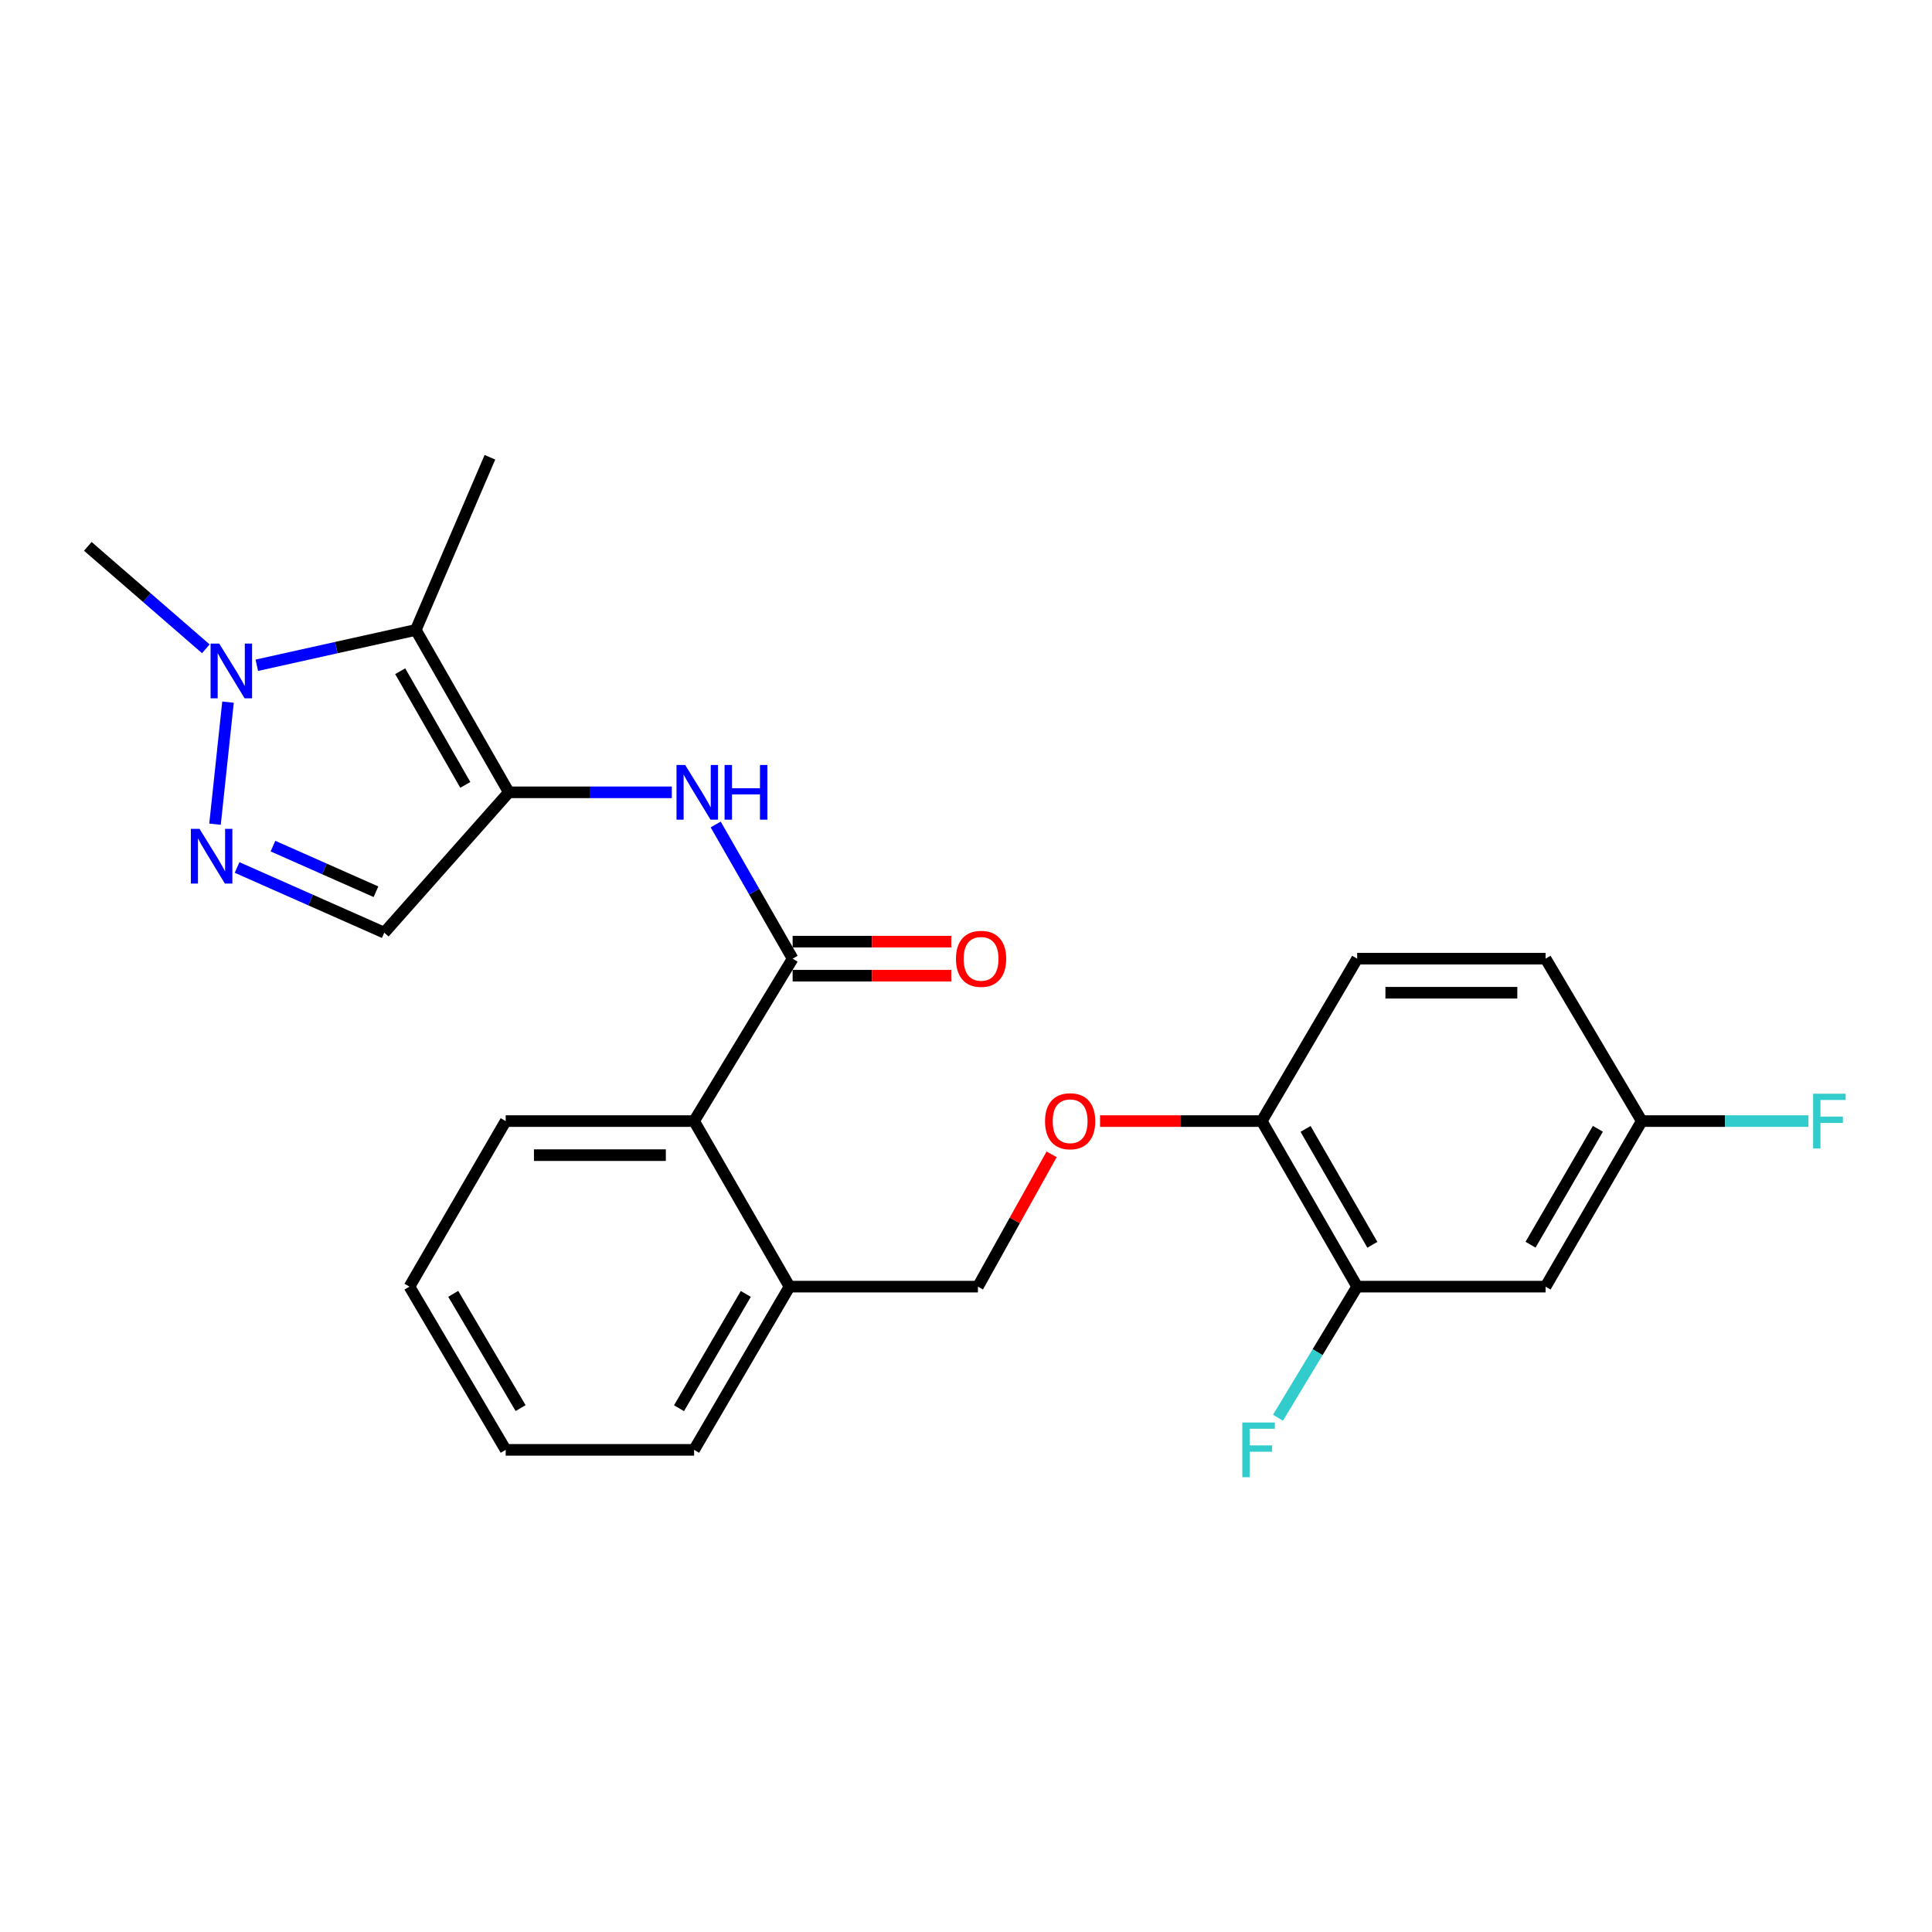 <?xml version='1.0' encoding='iso-8859-1'?>
<svg version='1.1' baseProfile='full'
              xmlns='http://www.w3.org/2000/svg'
                      xmlns:rdkit='http://www.rdkit.org/xml'
                      xmlns:xlink='http://www.w3.org/1999/xlink'
                  xml:space='preserve'
width='1000px' height='1000px' viewBox='0 0 1000 1000'>
<!-- END OF HEADER -->
<rect style='opacity:1.0;fill:#FFFFFF;stroke:none' width='1000' height='1000' x='0' y='0'> </rect>
<path class='bond-0' d='M 263.361,410.107 L 215.218,326.053' style='fill:none;fill-rule:evenodd;stroke:#000000;stroke-width:6px;stroke-linecap:butt;stroke-linejoin:miter;stroke-opacity:1' />
<path class='bond-0' d='M 240.843,406.26 L 207.143,347.422' style='fill:none;fill-rule:evenodd;stroke:#000000;stroke-width:6px;stroke-linecap:butt;stroke-linejoin:miter;stroke-opacity:1' />
<path class='bond-4' d='M 263.361,410.107 L 305.542,410.107' style='fill:none;fill-rule:evenodd;stroke:#000000;stroke-width:6px;stroke-linecap:butt;stroke-linejoin:miter;stroke-opacity:1' />
<path class='bond-4' d='M 305.542,410.107 L 347.722,410.107' style='fill:none;fill-rule:evenodd;stroke:#0000FF;stroke-width:6px;stroke-linecap:butt;stroke-linejoin:miter;stroke-opacity:1' />
<path class='bond-5' d='M 263.361,410.107 L 198.893,482.743' style='fill:none;fill-rule:evenodd;stroke:#000000;stroke-width:6px;stroke-linecap:butt;stroke-linejoin:miter;stroke-opacity:1' />
<path class='bond-2' d='M 215.218,326.053 L 174.069,335.198' style='fill:none;fill-rule:evenodd;stroke:#000000;stroke-width:6px;stroke-linecap:butt;stroke-linejoin:miter;stroke-opacity:1' />
<path class='bond-2' d='M 174.069,335.198 L 132.921,344.344' style='fill:none;fill-rule:evenodd;stroke:#0000FF;stroke-width:6px;stroke-linecap:butt;stroke-linejoin:miter;stroke-opacity:1' />
<path class='bond-17' d='M 215.218,326.053 L 253.578,236.681' style='fill:none;fill-rule:evenodd;stroke:#000000;stroke-width:6px;stroke-linecap:butt;stroke-linejoin:miter;stroke-opacity:1' />
<path class='bond-1' d='M 122.714,449.007 L 160.804,465.875' style='fill:none;fill-rule:evenodd;stroke:#0000FF;stroke-width:6px;stroke-linecap:butt;stroke-linejoin:miter;stroke-opacity:1' />
<path class='bond-1' d='M 160.804,465.875 L 198.893,482.743' style='fill:none;fill-rule:evenodd;stroke:#000000;stroke-width:6px;stroke-linecap:butt;stroke-linejoin:miter;stroke-opacity:1' />
<path class='bond-1' d='M 141.279,437.949 L 167.941,449.757' style='fill:none;fill-rule:evenodd;stroke:#0000FF;stroke-width:6px;stroke-linecap:butt;stroke-linejoin:miter;stroke-opacity:1' />
<path class='bond-1' d='M 167.941,449.757 L 194.604,461.564' style='fill:none;fill-rule:evenodd;stroke:#000000;stroke-width:6px;stroke-linecap:butt;stroke-linejoin:miter;stroke-opacity:1' />
<path class='bond-25' d='M 111.294,426.598 L 118.016,363.429' style='fill:none;fill-rule:evenodd;stroke:#0000FF;stroke-width:6px;stroke-linecap:butt;stroke-linejoin:miter;stroke-opacity:1' />
<path class='bond-20' d='M 106.536,335.817 L 75.995,309.307' style='fill:none;fill-rule:evenodd;stroke:#0000FF;stroke-width:6px;stroke-linecap:butt;stroke-linejoin:miter;stroke-opacity:1' />
<path class='bond-20' d='M 75.995,309.307 L 45.455,282.797' style='fill:none;fill-rule:evenodd;stroke:#000000;stroke-width:6px;stroke-linecap:butt;stroke-linejoin:miter;stroke-opacity:1' />
<path class='bond-3' d='M 410.268,496.208 L 390.355,461.478' style='fill:none;fill-rule:evenodd;stroke:#000000;stroke-width:6px;stroke-linecap:butt;stroke-linejoin:miter;stroke-opacity:1' />
<path class='bond-3' d='M 390.355,461.478 L 370.442,426.748' style='fill:none;fill-rule:evenodd;stroke:#0000FF;stroke-width:6px;stroke-linecap:butt;stroke-linejoin:miter;stroke-opacity:1' />
<path class='bond-6' d='M 410.268,496.208 L 359.265,580.272' style='fill:none;fill-rule:evenodd;stroke:#000000;stroke-width:6px;stroke-linecap:butt;stroke-linejoin:miter;stroke-opacity:1' />
<path class='bond-10' d='M 410.268,505.022 L 451.318,505.022' style='fill:none;fill-rule:evenodd;stroke:#000000;stroke-width:6px;stroke-linecap:butt;stroke-linejoin:miter;stroke-opacity:1' />
<path class='bond-10' d='M 451.318,505.022 L 492.369,505.022' style='fill:none;fill-rule:evenodd;stroke:#FF0000;stroke-width:6px;stroke-linecap:butt;stroke-linejoin:miter;stroke-opacity:1' />
<path class='bond-10' d='M 410.268,487.394 L 451.318,487.394' style='fill:none;fill-rule:evenodd;stroke:#000000;stroke-width:6px;stroke-linecap:butt;stroke-linejoin:miter;stroke-opacity:1' />
<path class='bond-10' d='M 451.318,487.394 L 492.369,487.394' style='fill:none;fill-rule:evenodd;stroke:#FF0000;stroke-width:6px;stroke-linecap:butt;stroke-linejoin:miter;stroke-opacity:1' />
<path class='bond-12' d='M 359.265,580.272 L 408.652,665.962' style='fill:none;fill-rule:evenodd;stroke:#000000;stroke-width:6px;stroke-linecap:butt;stroke-linejoin:miter;stroke-opacity:1' />
<path class='bond-21' d='M 359.265,580.272 L 261.745,580.272' style='fill:none;fill-rule:evenodd;stroke:#000000;stroke-width:6px;stroke-linecap:butt;stroke-linejoin:miter;stroke-opacity:1' />
<path class='bond-21' d='M 344.637,597.9 L 276.373,597.9' style='fill:none;fill-rule:evenodd;stroke:#000000;stroke-width:6px;stroke-linecap:butt;stroke-linejoin:miter;stroke-opacity:1' />
<path class='bond-7' d='M 702.465,665.962 L 653.078,580.272' style='fill:none;fill-rule:evenodd;stroke:#000000;stroke-width:6px;stroke-linecap:butt;stroke-linejoin:miter;stroke-opacity:1' />
<path class='bond-7' d='M 710.33,644.306 L 675.759,584.324' style='fill:none;fill-rule:evenodd;stroke:#000000;stroke-width:6px;stroke-linecap:butt;stroke-linejoin:miter;stroke-opacity:1' />
<path class='bond-8' d='M 702.465,665.962 L 799.985,665.962' style='fill:none;fill-rule:evenodd;stroke:#000000;stroke-width:6px;stroke-linecap:butt;stroke-linejoin:miter;stroke-opacity:1' />
<path class='bond-16' d='M 702.465,665.962 L 681.975,699.891' style='fill:none;fill-rule:evenodd;stroke:#000000;stroke-width:6px;stroke-linecap:butt;stroke-linejoin:miter;stroke-opacity:1' />
<path class='bond-16' d='M 681.975,699.891 L 661.484,733.82' style='fill:none;fill-rule:evenodd;stroke:#33CCCC;stroke-width:6px;stroke-linecap:butt;stroke-linejoin:miter;stroke-opacity:1' />
<path class='bond-27' d='M 799.985,665.962 L 849.763,580.272' style='fill:none;fill-rule:evenodd;stroke:#000000;stroke-width:6px;stroke-linecap:butt;stroke-linejoin:miter;stroke-opacity:1' />
<path class='bond-27' d='M 792.209,644.254 L 827.054,584.271' style='fill:none;fill-rule:evenodd;stroke:#000000;stroke-width:6px;stroke-linecap:butt;stroke-linejoin:miter;stroke-opacity:1' />
<path class='bond-9' d='M 653.078,580.272 L 611.231,580.272' style='fill:none;fill-rule:evenodd;stroke:#000000;stroke-width:6px;stroke-linecap:butt;stroke-linejoin:miter;stroke-opacity:1' />
<path class='bond-9' d='M 611.231,580.272 L 569.383,580.272' style='fill:none;fill-rule:evenodd;stroke:#FF0000;stroke-width:6px;stroke-linecap:butt;stroke-linejoin:miter;stroke-opacity:1' />
<path class='bond-14' d='M 653.078,580.272 L 702.465,496.208' style='fill:none;fill-rule:evenodd;stroke:#000000;stroke-width:6px;stroke-linecap:butt;stroke-linejoin:miter;stroke-opacity:1' />
<path class='bond-11' d='M 544.316,597.485 L 525.244,631.723' style='fill:none;fill-rule:evenodd;stroke:#FF0000;stroke-width:6px;stroke-linecap:butt;stroke-linejoin:miter;stroke-opacity:1' />
<path class='bond-11' d='M 525.244,631.723 L 506.172,665.962' style='fill:none;fill-rule:evenodd;stroke:#000000;stroke-width:6px;stroke-linecap:butt;stroke-linejoin:miter;stroke-opacity:1' />
<path class='bond-13' d='M 408.652,665.962 L 506.172,665.962' style='fill:none;fill-rule:evenodd;stroke:#000000;stroke-width:6px;stroke-linecap:butt;stroke-linejoin:miter;stroke-opacity:1' />
<path class='bond-22' d='M 408.652,665.962 L 359.265,750.447' style='fill:none;fill-rule:evenodd;stroke:#000000;stroke-width:6px;stroke-linecap:butt;stroke-linejoin:miter;stroke-opacity:1' />
<path class='bond-22' d='M 386.026,669.739 L 351.455,728.879' style='fill:none;fill-rule:evenodd;stroke:#000000;stroke-width:6px;stroke-linecap:butt;stroke-linejoin:miter;stroke-opacity:1' />
<path class='bond-18' d='M 702.465,496.208 L 799.985,496.208' style='fill:none;fill-rule:evenodd;stroke:#000000;stroke-width:6px;stroke-linecap:butt;stroke-linejoin:miter;stroke-opacity:1' />
<path class='bond-18' d='M 717.093,513.836 L 785.357,513.836' style='fill:none;fill-rule:evenodd;stroke:#000000;stroke-width:6px;stroke-linecap:butt;stroke-linejoin:miter;stroke-opacity:1' />
<path class='bond-15' d='M 849.763,580.272 L 799.985,496.208' style='fill:none;fill-rule:evenodd;stroke:#000000;stroke-width:6px;stroke-linecap:butt;stroke-linejoin:miter;stroke-opacity:1' />
<path class='bond-19' d='M 849.763,580.272 L 892.903,580.272' style='fill:none;fill-rule:evenodd;stroke:#000000;stroke-width:6px;stroke-linecap:butt;stroke-linejoin:miter;stroke-opacity:1' />
<path class='bond-19' d='M 892.903,580.272 L 936.043,580.272' style='fill:none;fill-rule:evenodd;stroke:#33CCCC;stroke-width:6px;stroke-linecap:butt;stroke-linejoin:miter;stroke-opacity:1' />
<path class='bond-23' d='M 261.745,580.272 L 211.938,665.962' style='fill:none;fill-rule:evenodd;stroke:#000000;stroke-width:6px;stroke-linecap:butt;stroke-linejoin:miter;stroke-opacity:1' />
<path class='bond-26' d='M 359.265,750.447 L 261.745,750.447' style='fill:none;fill-rule:evenodd;stroke:#000000;stroke-width:6px;stroke-linecap:butt;stroke-linejoin:miter;stroke-opacity:1' />
<path class='bond-24' d='M 211.938,665.962 L 261.745,750.447' style='fill:none;fill-rule:evenodd;stroke:#000000;stroke-width:6px;stroke-linecap:butt;stroke-linejoin:miter;stroke-opacity:1' />
<path class='bond-24' d='M 234.594,669.683 L 269.459,728.822' style='fill:none;fill-rule:evenodd;stroke:#000000;stroke-width:6px;stroke-linecap:butt;stroke-linejoin:miter;stroke-opacity:1' />
<path  class='atom-2' d='M 103.271 429.009
L 112.551 444.009
Q 113.471 445.489, 114.951 448.169
Q 116.431 450.849, 116.511 451.009
L 116.511 429.009
L 120.271 429.009
L 120.271 457.329
L 116.391 457.329
L 106.431 440.929
Q 105.271 439.009, 104.031 436.809
Q 102.831 434.609, 102.471 433.929
L 102.471 457.329
L 98.791 457.329
L 98.791 429.009
L 103.271 429.009
' fill='#0000FF'/>
<path  class='atom-3' d='M 113.475 333.114
L 122.755 348.114
Q 123.675 349.594, 125.155 352.274
Q 126.635 354.954, 126.715 355.114
L 126.715 333.114
L 130.475 333.114
L 130.475 361.434
L 126.595 361.434
L 116.635 345.034
Q 115.475 343.114, 114.235 340.914
Q 113.035 338.714, 112.675 338.034
L 112.675 361.434
L 108.995 361.434
L 108.995 333.114
L 113.475 333.114
' fill='#0000FF'/>
<path  class='atom-5' d='M 354.641 395.947
L 363.921 410.947
Q 364.841 412.427, 366.321 415.107
Q 367.801 417.787, 367.881 417.947
L 367.881 395.947
L 371.641 395.947
L 371.641 424.267
L 367.761 424.267
L 357.801 407.867
Q 356.641 405.947, 355.401 403.747
Q 354.201 401.547, 353.841 400.867
L 353.841 424.267
L 350.161 424.267
L 350.161 395.947
L 354.641 395.947
' fill='#0000FF'/>
<path  class='atom-5' d='M 375.041 395.947
L 378.881 395.947
L 378.881 407.987
L 393.361 407.987
L 393.361 395.947
L 397.201 395.947
L 397.201 424.267
L 393.361 424.267
L 393.361 411.187
L 378.881 411.187
L 378.881 424.267
L 375.041 424.267
L 375.041 395.947
' fill='#0000FF'/>
<path  class='atom-11' d='M 494.807 496.288
Q 494.807 489.488, 498.167 485.688
Q 501.527 481.888, 507.807 481.888
Q 514.087 481.888, 517.447 485.688
Q 520.807 489.488, 520.807 496.288
Q 520.807 503.168, 517.407 507.088
Q 514.007 510.968, 507.807 510.968
Q 501.567 510.968, 498.167 507.088
Q 494.807 503.208, 494.807 496.288
M 507.807 507.768
Q 512.127 507.768, 514.447 504.888
Q 516.807 501.968, 516.807 496.288
Q 516.807 490.728, 514.447 487.928
Q 512.127 485.088, 507.807 485.088
Q 503.487 485.088, 501.127 487.888
Q 498.807 490.688, 498.807 496.288
Q 498.807 502.008, 501.127 504.888
Q 503.487 507.768, 507.807 507.768
' fill='#FF0000'/>
<path  class='atom-12' d='M 540.903 580.352
Q 540.903 573.552, 544.263 569.752
Q 547.623 565.952, 553.903 565.952
Q 560.183 565.952, 563.543 569.752
Q 566.903 573.552, 566.903 580.352
Q 566.903 587.232, 563.503 591.152
Q 560.103 595.032, 553.903 595.032
Q 547.663 595.032, 544.263 591.152
Q 540.903 587.272, 540.903 580.352
M 553.903 591.832
Q 558.223 591.832, 560.543 588.952
Q 562.903 586.032, 562.903 580.352
Q 562.903 574.792, 560.543 571.992
Q 558.223 569.152, 553.903 569.152
Q 549.583 569.152, 547.223 571.952
Q 544.903 574.752, 544.903 580.352
Q 544.903 586.072, 547.223 588.952
Q 549.583 591.832, 553.903 591.832
' fill='#FF0000'/>
<path  class='atom-17' d='M 643.023 736.287
L 659.863 736.287
L 659.863 739.527
L 646.823 739.527
L 646.823 748.127
L 658.423 748.127
L 658.423 751.407
L 646.823 751.407
L 646.823 764.607
L 643.023 764.607
L 643.023 736.287
' fill='#33CCCC'/>
<path  class='atom-20' d='M 938.471 566.112
L 955.311 566.112
L 955.311 569.352
L 942.271 569.352
L 942.271 577.952
L 953.871 577.952
L 953.871 581.232
L 942.271 581.232
L 942.271 594.432
L 938.471 594.432
L 938.471 566.112
' fill='#33CCCC'/>
</svg>
